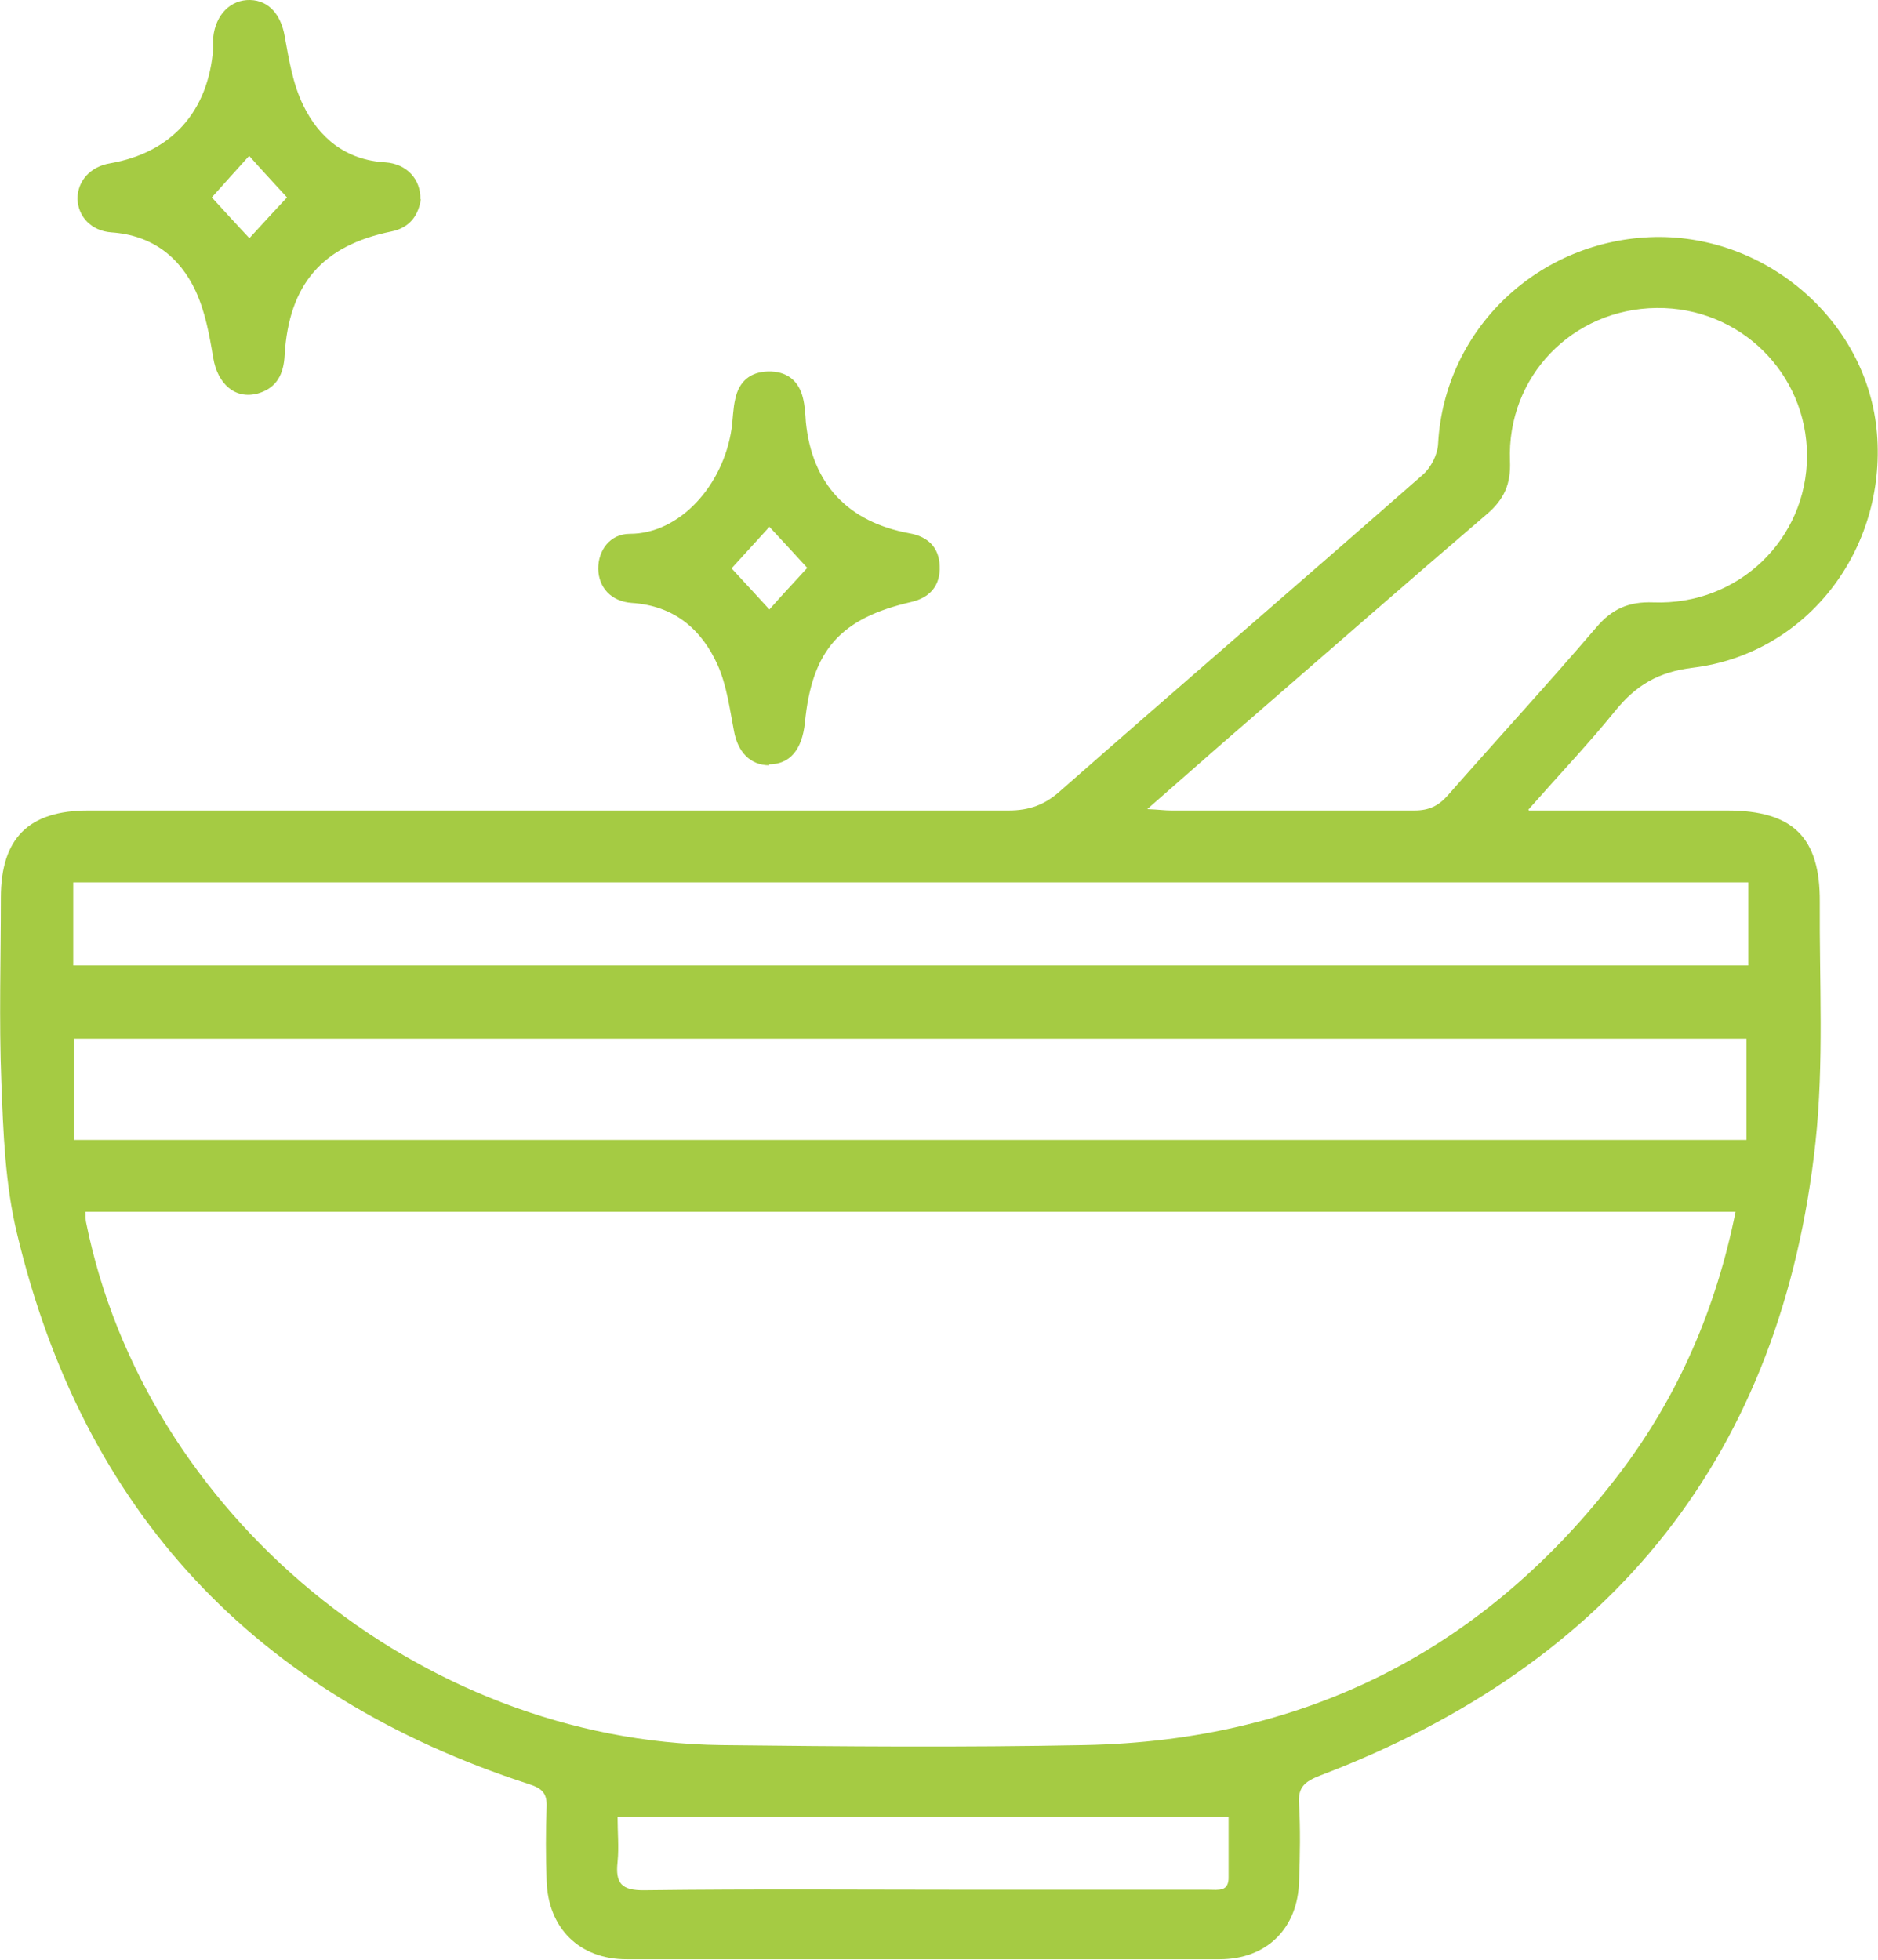 <svg width="46" height="48" viewBox="0 0 46 48" fill="none" xmlns="http://www.w3.org/2000/svg">
<g id="_&#208;&#161;&#208;&#187;&#208;&#190;&#208;&#185;_1" clip-path="url(#clip0_1275_2291)">
<path id="Vector" d="M37.449 19.851C39.164 19.851 40.739 19.851 42.303 19.851C43.913 19.851 44.585 20.503 44.574 22.091C44.562 24.057 44.678 26.034 44.469 27.977C43.647 35.577 39.546 40.742 32.341 43.485C31.959 43.634 31.785 43.771 31.82 44.194C31.854 44.811 31.843 45.44 31.82 46.068C31.796 47.222 31.032 47.988 29.873 47.988C25.031 47.988 20.189 47.988 15.347 47.988C14.189 47.988 13.424 47.222 13.389 46.068C13.366 45.462 13.366 44.857 13.389 44.251C13.401 43.931 13.285 43.805 12.972 43.703C6.242 41.52 2.037 37.017 0.415 30.205C0.126 29.005 0.079 27.737 0.033 26.491C-0.025 24.994 0.021 23.497 0.021 21.988C0.021 20.525 0.705 19.851 2.164 19.851C9.682 19.851 17.189 19.851 24.707 19.851C25.205 19.851 25.587 19.714 25.958 19.383C28.912 16.788 31.901 14.217 34.855 11.623C35.051 11.451 35.214 11.131 35.225 10.868C35.376 8.068 37.681 5.863 40.542 5.805C43.322 5.76 45.755 7.908 45.975 10.617C46.207 13.463 44.261 16.011 41.469 16.354C40.612 16.457 40.067 16.788 39.558 17.417C38.92 18.205 38.214 18.948 37.438 19.828L37.449 19.851ZM2.095 29.691C2.095 29.794 2.095 29.863 2.107 29.931C3.543 37.085 10.273 42.651 17.664 42.742C20.629 42.777 23.595 42.8 26.549 42.742C32.016 42.64 36.395 40.388 39.685 36.068C41.121 34.171 42.037 32.034 42.511 29.68H2.095V29.691ZM42.778 25.44H1.817V27.92H42.778V25.44ZM42.824 21.611H1.794V23.645H42.824V21.611ZM28.101 19.817C28.379 19.828 28.53 19.851 28.692 19.851C30.673 19.851 32.665 19.851 34.646 19.851C35.005 19.851 35.237 19.737 35.468 19.474C36.673 18.102 37.913 16.754 39.106 15.36C39.488 14.914 39.894 14.731 40.496 14.754C42.581 14.834 44.261 13.2 44.261 11.165C44.261 9.143 42.616 7.52 40.577 7.543C38.515 7.565 36.905 9.223 36.986 11.291C37.009 11.851 36.847 12.228 36.418 12.594C34.484 14.251 32.561 15.931 30.638 17.6C29.816 18.308 29.005 19.028 28.101 19.817ZM30.093 44.502H15.127C15.127 44.891 15.162 45.245 15.127 45.6C15.069 46.125 15.22 46.308 15.799 46.297C18.509 46.263 21.22 46.285 23.919 46.285C25.819 46.285 27.707 46.285 29.607 46.285C29.839 46.285 30.105 46.343 30.093 45.965C30.093 45.485 30.093 45.005 30.093 44.502Z" fill="#A5CB43"/>
<path id="Vector_2" d="M10.308 4.88C10.251 5.269 10.042 5.577 9.59 5.669C7.899 6.012 7.076 6.96 6.972 8.697C6.949 9.155 6.787 9.497 6.324 9.635C5.756 9.795 5.327 9.395 5.223 8.766C5.13 8.206 5.026 7.635 4.794 7.132C4.401 6.286 3.717 5.76 2.732 5.692C2.234 5.657 1.91 5.303 1.898 4.869C1.898 4.435 2.211 4.08 2.698 4C4.204 3.737 5.107 2.732 5.223 1.177C5.223 1.086 5.223 0.995 5.223 0.915C5.281 0.355 5.652 -0.011 6.127 0C6.59 0.012 6.88 0.366 6.972 0.88C7.076 1.452 7.169 2.046 7.424 2.572C7.818 3.383 8.467 3.92 9.44 3.977C9.961 4.012 10.308 4.389 10.297 4.88H10.308ZM6.103 5.84C6.428 5.486 6.729 5.155 7.03 4.835C6.717 4.492 6.416 4.172 6.103 3.817C5.779 4.172 5.478 4.515 5.188 4.835C5.501 5.177 5.791 5.497 6.115 5.84H6.103Z" fill="#A5CB43"/>
<path id="Vector_3" d="M18.846 18.744C18.382 18.744 18.07 18.424 17.977 17.898C17.873 17.361 17.803 16.801 17.583 16.298C17.189 15.418 16.517 14.835 15.475 14.767C14.965 14.732 14.664 14.389 14.652 13.932C14.652 13.475 14.942 13.075 15.428 13.075C16.645 13.075 17.71 11.898 17.919 10.504C17.954 10.252 17.954 10.001 18.012 9.761C18.104 9.338 18.382 9.109 18.811 9.098C19.263 9.087 19.564 9.315 19.668 9.749C19.715 9.944 19.726 10.138 19.738 10.332C19.888 11.852 20.769 12.79 22.286 13.064C22.726 13.144 23.004 13.407 23.016 13.864C23.039 14.344 22.773 14.641 22.321 14.744C20.583 15.144 19.888 15.921 19.715 17.704C19.645 18.367 19.344 18.721 18.834 18.721L18.846 18.744ZM18.846 14.927C19.159 14.572 19.471 14.241 19.773 13.909C19.448 13.555 19.147 13.224 18.846 12.904C18.533 13.247 18.22 13.589 17.919 13.921C18.243 14.275 18.545 14.595 18.846 14.927Z" fill="#A5CB43"/>
</g>
<defs>
<clipPath id="clip0_1275_2291">
<rect width="46" height="48" fill="white"/>
</clipPath>
</defs>
</svg>
